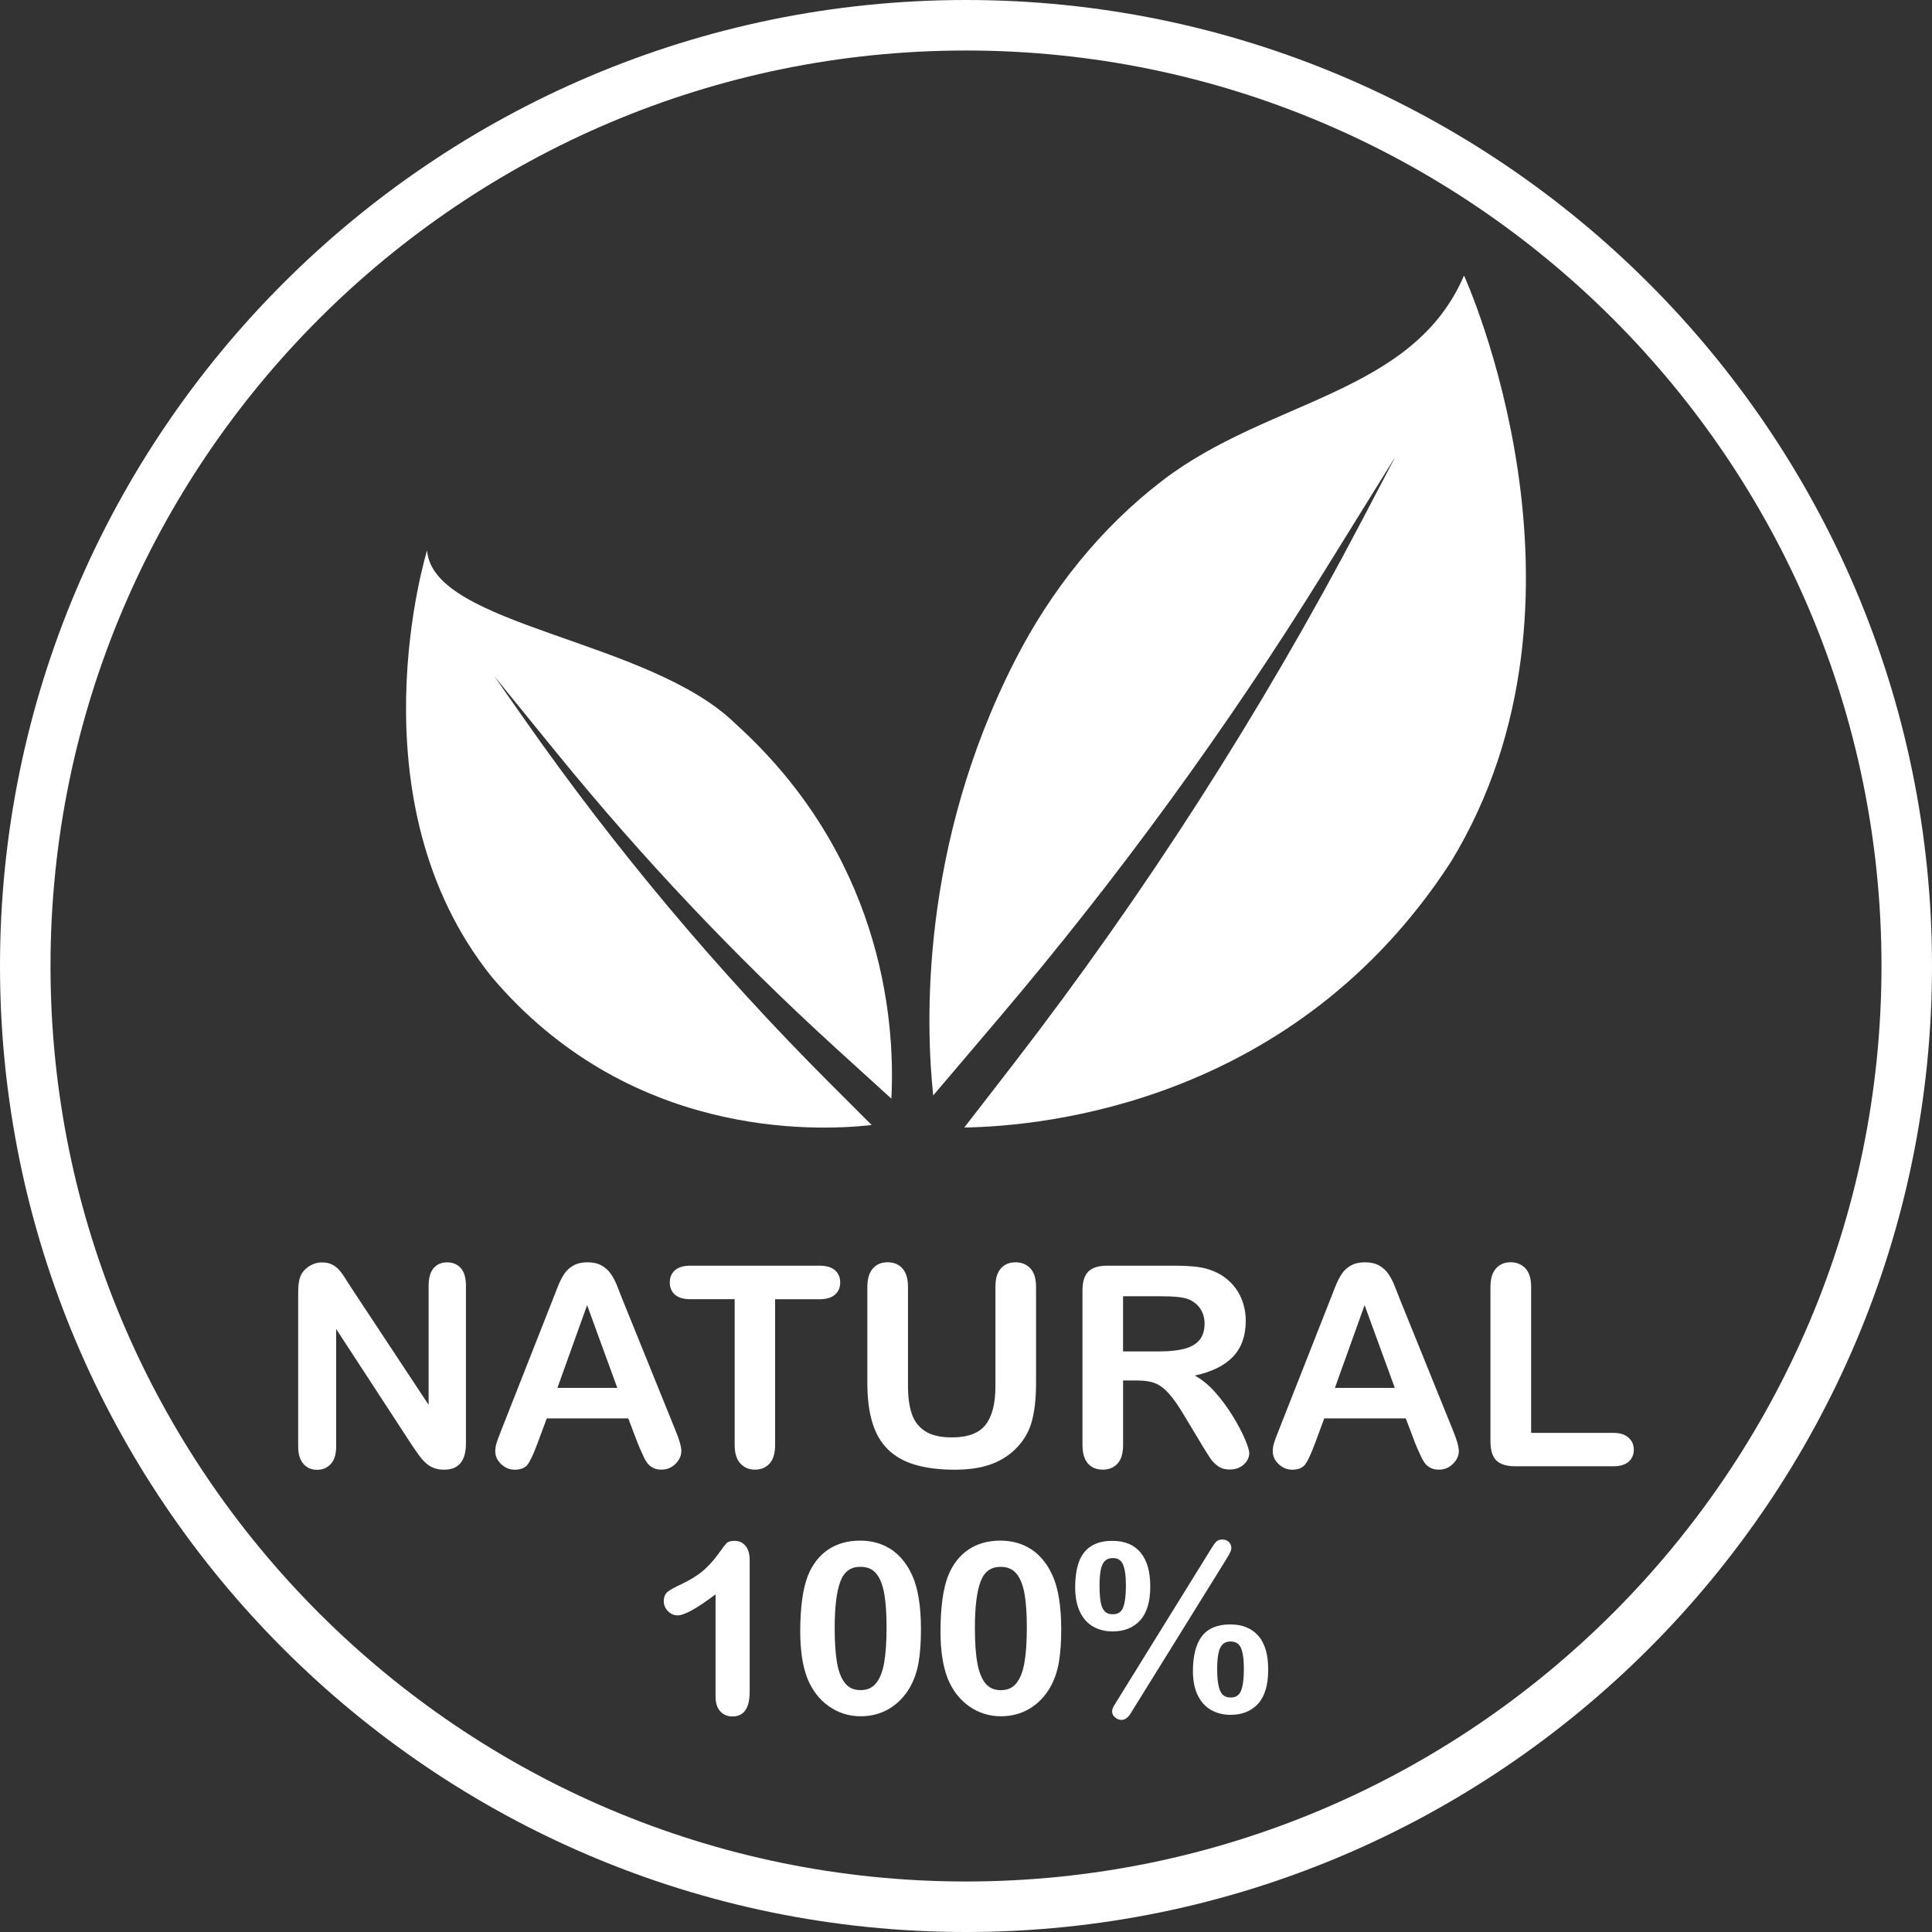 <?xml version="1.0" encoding="UTF-8" standalone="no"?><svg xmlns="http://www.w3.org/2000/svg" xmlns:xlink="http://www.w3.org/1999/xlink" baseProfile="tiny" fill="#ffffff" height="350" overflow="visible" preserveAspectRatio="xMidYMid meet" version="1" viewBox="75.0 75.0 350.0 350.0" width="350" zoomAndPan="magnify"><rect x="75.0" y="75.0" width="350.0" height="350.0" fill="#333333" stroke="none"/><g><g id="change1_4"><path d="M250,425c-96.49,0-175-78.5-175-175c0-96.5,78.51-175,175-175s175,78.5,175,175C425,346.5,346.49,425,250,425z M250,84.15 c-91.45,0-165.85,74.4-165.85,165.85S158.55,415.85,250,415.85S415.85,341.45,415.85,250S341.45,84.15,250,84.15z"/></g><g id="change1_3"><path d="M138.5,308.09l14.15,21.41V307.9c0-1.4,0.3-2.46,0.9-3.16c0.6-0.7,1.42-1.05,2.44-1.05c1.06,0,1.89,0.35,2.5,1.05 c0.61,0.7,0.92,1.76,0.92,3.16v28.57c0,3.19-1.32,4.78-3.96,4.78c-0.66,0-1.26-0.1-1.78-0.28c-0.53-0.19-1.03-0.49-1.49-0.9 c-0.47-0.41-0.89-0.9-1.29-1.45c-0.4-0.55-0.79-1.12-1.19-1.7l-13.8-21.16v21.29c0,1.39-0.32,2.44-0.96,3.15 c-0.65,0.71-1.47,1.07-2.48,1.07c-1.04,0-1.88-0.36-2.5-1.08c-0.63-0.72-0.94-1.76-0.94-3.13v-28.03c0-1.19,0.13-2.12,0.4-2.8 c0.31-0.74,0.83-1.35,1.56-1.82c0.72-0.47,1.51-0.71,2.35-0.71c0.66,0,1.23,0.11,1.7,0.32c0.47,0.21,0.88,0.5,1.24,0.87 c0.35,0.36,0.72,0.83,1.09,1.41C137.72,306.86,138.11,307.47,138.5,308.09z"/><path d="M190.55,336.52l-1.73-4.56h-14.77l-1.73,4.66c-0.68,1.82-1.25,3.04-1.73,3.68c-0.48,0.64-1.27,0.95-2.36,0.95 c-0.92,0-1.74-0.34-2.45-1.02c-0.71-0.68-1.06-1.45-1.06-2.3c0-0.5,0.08-1.01,0.24-1.54c0.17-0.53,0.44-1.26,0.82-2.21l9.29-23.59 c0.27-0.68,0.58-1.49,0.96-2.44c0.37-0.95,0.77-1.74,1.19-2.37c0.42-0.63,0.97-1.14,1.66-1.52c0.69-0.39,1.53-0.58,2.54-0.58 c1.03,0,1.88,0.19,2.57,0.58c0.69,0.39,1.24,0.89,1.66,1.5c0.42,0.61,0.77,1.27,1.06,1.97c0.29,0.7,0.66,1.64,1.11,2.81 l9.49,23.44c0.74,1.78,1.12,3.08,1.12,3.89c0,0.84-0.35,1.62-1.06,2.32c-0.7,0.7-1.55,1.05-2.54,1.05c-0.58,0-1.08-0.1-1.49-0.31 c-0.41-0.21-0.76-0.49-1.04-0.84c-0.28-0.36-0.58-0.9-0.9-1.64C191.06,337.73,190.79,337.08,190.55,336.52z M175.98,326.43h10.85 l-5.47-14.99L175.98,326.43z"/><path d="M223.45,310.37h-8.03v26.39c0,1.52-0.34,2.65-1.01,3.38c-0.68,0.73-1.56,1.1-2.63,1.1c-1.09,0-1.97-0.37-2.66-1.12 c-0.69-0.74-1.03-1.87-1.03-3.37v-26.39h-8.03c-1.25,0-2.19-0.28-2.8-0.83c-0.61-0.55-0.92-1.28-0.92-2.19 c0-0.94,0.32-1.69,0.95-2.23c0.64-0.55,1.56-0.82,2.76-0.82h23.39c1.27,0,2.22,0.28,2.84,0.84c0.62,0.56,0.93,1.3,0.93,2.21 c0,0.91-0.31,1.64-0.94,2.19C225.64,310.1,224.7,310.37,223.45,310.37z"/><path d="M232.13,325.61v-17.47c0-1.49,0.34-2.6,1-3.35c0.67-0.74,1.55-1.12,2.64-1.12c1.14,0,2.05,0.37,2.71,1.12 c0.67,0.74,1.01,1.86,1.01,3.35v17.87c0,2.03,0.22,3.73,0.68,5.09s1.26,2.42,2.42,3.17c1.16,0.75,2.78,1.13,4.86,1.13 c2.87,0,4.91-0.76,6.1-2.29c1.19-1.53,1.78-3.84,1.78-6.95v-18.02c0-1.5,0.33-2.62,0.99-3.36c0.66-0.73,1.54-1.1,2.65-1.1 c1.11,0,2.01,0.37,2.69,1.1c0.69,0.74,1.03,1.85,1.03,3.36v17.47c0,2.84-0.28,5.21-0.83,7.11c-0.55,1.9-1.6,3.57-3.13,5.01 c-1.32,1.22-2.86,2.11-4.61,2.68c-1.75,0.56-3.8,0.84-6.15,0.84c-2.79,0-5.19-0.3-7.21-0.9c-2.02-0.6-3.66-1.54-4.93-2.8 c-1.27-1.26-2.21-2.88-2.8-4.86C232.43,330.71,232.13,328.36,232.13,325.61z"/><path d="M281.04,325.09h-2.58v11.67c0,1.54-0.34,2.67-1.02,3.39c-0.68,0.73-1.56,1.09-2.65,1.09c-1.17,0-2.08-0.38-2.73-1.14 c-0.64-0.76-0.96-1.87-0.96-3.35v-27.95c0-1.59,0.35-2.73,1.06-3.44c0.71-0.71,1.86-1.07,3.45-1.07h11.97 c1.65,0,3.06,0.07,4.24,0.21c1.17,0.14,2.23,0.43,3.17,0.85c1.14,0.48,2.15,1.16,3.02,2.06c0.88,0.89,1.54,1.93,1.99,3.11 c0.45,1.18,0.68,2.43,0.68,3.75c0,2.71-0.76,4.87-2.29,6.49c-1.53,1.62-3.85,2.77-6.95,3.44c1.3,0.69,2.55,1.72,3.74,3.07 c1.19,1.35,2.25,2.8,3.18,4.32c0.93,1.53,1.66,2.91,2.18,4.14c0.52,1.23,0.78,2.08,0.78,2.54c0,0.48-0.15,0.95-0.46,1.42 c-0.3,0.47-0.72,0.84-1.25,1.12c-0.53,0.27-1.14,0.41-1.83,0.41c-0.83,0-1.52-0.19-2.08-0.58c-0.56-0.39-1.05-0.88-1.45-1.47 c-0.4-0.59-0.95-1.47-1.65-2.63l-2.95-4.91c-1.06-1.8-2.01-3.17-2.84-4.11c-0.83-0.94-1.68-1.59-2.54-1.93 S282.34,325.09,281.04,325.09z M285.24,309.83h-6.79v9.99h6.59c1.77,0,3.26-0.15,4.46-0.46c1.21-0.31,2.13-0.83,2.76-1.56 c0.64-0.73,0.96-1.75,0.96-3.04c0-1.01-0.26-1.9-0.77-2.66c-0.51-0.77-1.22-1.34-2.13-1.72 C289.47,310.01,287.78,309.83,285.24,309.83z"/><path d="M331.4,336.52l-1.73-4.56H314.9l-1.73,4.66c-0.68,1.82-1.25,3.04-1.73,3.68c-0.48,0.64-1.27,0.95-2.36,0.95 c-0.92,0-1.74-0.34-2.45-1.02c-0.71-0.68-1.06-1.45-1.06-2.3c0-0.5,0.08-1.01,0.24-1.54c0.17-0.53,0.44-1.26,0.82-2.21l9.29-23.59 c0.27-0.68,0.58-1.49,0.96-2.44c0.37-0.95,0.77-1.74,1.19-2.37c0.42-0.63,0.97-1.14,1.66-1.52c0.69-0.39,1.53-0.58,2.54-0.58 c1.03,0,1.88,0.19,2.57,0.58c0.69,0.39,1.24,0.89,1.66,1.5c0.42,0.61,0.77,1.27,1.06,1.97c0.29,0.7,0.66,1.64,1.11,2.81 l9.49,23.44c0.74,1.78,1.12,3.08,1.12,3.89c0,0.84-0.35,1.62-1.06,2.32c-0.7,0.7-1.55,1.05-2.54,1.05c-0.58,0-1.08-0.1-1.49-0.31 c-0.41-0.21-0.76-0.49-1.04-0.84c-0.28-0.36-0.58-0.9-0.9-1.64C331.91,337.73,331.63,337.08,331.4,336.52z M316.83,326.43h10.85 l-5.47-14.99L316.83,326.43z"/><path d="M352.38,308.14v26.44h14.91c1.19,0,2.1,0.29,2.74,0.87c0.64,0.58,0.95,1.31,0.95,2.18c0,0.89-0.31,1.62-0.94,2.17 c-0.63,0.55-1.54,0.83-2.75,0.83h-17.77c-1.6,0-2.76-0.36-3.46-1.07c-0.7-0.71-1.05-1.86-1.05-3.44v-27.98c0-1.49,0.34-2.6,1-3.35 c0.67-0.74,1.55-1.12,2.64-1.12c1.11,0,2.01,0.37,2.69,1.1C352.04,305.52,352.38,306.64,352.38,308.14z"/></g><g id="change1_2"><path d="M208.11,354.14c-0.73,0-1.23,0.15-1.52,0.45c-0.24,0.26-0.76,0.94-1.54,2.03c-0.77,1.07-1.66,2.04-2.64,2.9 c-0.99,0.86-2.33,1.69-3.98,2.47c-1.15,0.54-1.94,0.97-2.41,1.32c-0.51,0.38-0.77,0.98-0.77,1.77c0,0.67,0.25,1.28,0.75,1.79 c0.5,0.51,1.08,0.77,1.74,0.77c1.24,0,3.5-1.25,6.89-3.81v18.49c0,1.17,0.28,2.08,0.84,2.69c0.56,0.62,1.31,0.94,2.23,0.94 c2.06,0,3.11-1.5,3.11-4.45v-23.9c0-1.06-0.24-1.9-0.72-2.51C209.59,354.46,208.92,354.14,208.11,354.14z"/><path d="M237.93,356.92c-0.9-0.92-1.96-1.62-3.16-2.1c-1.19-0.48-2.54-0.72-3.99-0.72c-2.21,0-4.15,0.55-5.74,1.62 c-1.6,1.07-2.84,2.65-3.67,4.7c-0.48,1.23-0.84,2.71-1.06,4.4c-0.22,1.69-0.34,3.61-0.34,5.71c0,1.64,0.1,3.18,0.3,4.58 c0.2,1.41,0.53,2.71,0.97,3.89c0.86,2.15,2.16,3.86,3.88,5.08c1.71,1.22,3.67,1.84,5.83,1.84c1.87,0,3.6-0.46,5.14-1.37 c1.53-0.91,2.8-2.22,3.76-3.89c0.76-1.35,1.29-2.88,1.57-4.55c0.28-1.65,0.42-3.64,0.42-5.93c0-4.22-0.54-7.53-1.61-9.85 C239.6,358.98,238.83,357.83,237.93,356.92z M226.21,369.92c0-3.81,0.35-6.66,1.05-8.47c0.68-1.76,1.86-2.61,3.6-2.61 c1.22,0,2.14,0.38,2.82,1.16c0.69,0.79,1.19,1.99,1.48,3.56c0.3,1.6,0.45,3.69,0.45,6.2c0,2.68-0.15,4.85-0.44,6.47 c-0.28,1.6-0.77,2.85-1.47,3.71c-0.68,0.84-1.6,1.24-2.81,1.24c-1.17,0-2.07-0.39-2.75-1.19c-0.69-0.82-1.19-2.05-1.49-3.67 C226.36,374.67,226.21,372.52,226.21,369.92z"/><path d="M263.34,356.92c-0.9-0.92-1.96-1.62-3.16-2.1c-1.19-0.48-2.54-0.72-3.99-0.72c-2.21,0-4.15,0.55-5.74,1.62 c-1.6,1.07-2.83,2.65-3.67,4.7c-0.48,1.23-0.84,2.71-1.06,4.4c-0.22,1.69-0.34,3.61-0.34,5.71c0,1.64,0.1,3.18,0.3,4.58 c0.2,1.41,0.53,2.71,0.97,3.89c0.86,2.15,2.16,3.86,3.88,5.08c1.71,1.22,3.67,1.84,5.83,1.84c1.87,0,3.6-0.46,5.14-1.37 c1.53-0.91,2.8-2.22,3.76-3.89c0.76-1.35,1.29-2.88,1.57-4.55c0.28-1.65,0.42-3.64,0.42-5.93c0-4.22-0.54-7.53-1.61-9.85 C265.01,358.98,264.24,357.83,263.34,356.92z M252.06,376.31c-0.3-1.64-0.45-3.79-0.45-6.38c0-3.81,0.35-6.66,1.05-8.47 c0.68-1.76,1.86-2.61,3.6-2.61c1.22,0,2.14,0.38,2.82,1.16c0.69,0.79,1.19,1.99,1.49,3.56c0.3,1.6,0.45,3.69,0.45,6.2 c0,2.68-0.15,4.85-0.44,6.47c-0.28,1.6-0.77,2.85-1.47,3.71c-0.68,0.84-1.6,1.24-2.81,1.24c-1.17,0-2.07-0.39-2.75-1.19 C252.86,379.16,252.36,377.93,252.06,376.31z"/><path d="M304.32,373.96c-0.29-1.03-0.74-1.9-1.34-2.59c-0.6-0.7-1.34-1.22-2.18-1.57c-0.84-0.35-1.83-0.52-2.94-0.52 c-2.33,0-4.06,0.73-5.14,2.16c-1.06,1.41-1.61,3.52-1.61,6.28c0,1.74,0.29,3.21,0.87,4.39c0.58,1.2,1.4,2.1,2.44,2.68 c1.03,0.58,2.21,0.87,3.51,0.87c2.1,0,3.77-0.68,4.99-2.02c1.21-1.34,1.82-3.39,1.82-6.1 C304.75,376.16,304.61,374.96,304.32,373.96z M299.78,373.48c0.37,0.79,0.56,2.07,0.56,3.83c0,1.84-0.18,3.2-0.54,4.04 c-0.34,0.79-0.94,1.17-1.86,1.17c-0.9,0-1.52-0.37-1.87-1.15c-0.38-0.83-0.57-2.17-0.57-3.99c0-1.19,0.08-2.16,0.24-2.9 c0.15-0.7,0.4-1.24,0.76-1.6c0.34-0.34,0.83-0.51,1.45-0.51C298.84,372.39,299.44,372.74,299.78,373.48z"/><path d="M281.56,368.53c1.21-1.34,1.82-3.39,1.82-6.1c0-1.35-0.14-2.55-0.43-3.55c-0.29-1.02-0.73-1.9-1.32-2.61 c-0.59-0.72-1.33-1.26-2.19-1.61c-0.85-0.35-1.84-0.52-2.96-0.52c-1.55,0-2.84,0.33-3.84,0.98c-1.01,0.65-1.75,1.62-2.2,2.88 c-0.44,1.24-0.66,2.79-0.66,4.61c0,1.71,0.29,3.19,0.86,4.39c0.58,1.21,1.4,2.12,2.43,2.69c1.03,0.57,2.2,0.86,3.49,0.86 C278.67,370.55,280.34,369.87,281.56,368.53z M278.41,358.35c0.37,0.79,0.56,2.09,0.56,3.87c0,1.85-0.18,3.22-0.53,4.06 c-0.33,0.78-0.94,1.16-1.87,1.16c-0.62,0-1.08-0.17-1.43-0.52c-0.35-0.36-0.6-0.91-0.73-1.63c-0.14-0.77-0.22-1.77-0.22-2.98 c0-1.17,0.07-2.15,0.22-2.91c0.14-0.72,0.39-1.27,0.75-1.62c0.35-0.35,0.81-0.52,1.42-0.52 C277.46,357.25,278.06,357.61,278.41,358.35z"/><path d="M298.07,355.48c0-0.47-0.15-0.86-0.46-1.15c-0.3-0.29-0.7-0.43-1.19-0.43c-0.5,0-0.9,0.16-1.17,0.47 c-0.24,0.27-0.51,0.66-0.83,1.19l-17.49,28.25c-0.31,0.47-0.46,0.86-0.46,1.2c0,0.47,0.2,0.86,0.58,1.15 c0.36,0.28,0.74,0.42,1.11,0.42c0.65,0,1.23-0.43,1.72-1.27l17.39-28.03C297.99,356.12,298.07,355.7,298.07,355.48z"/></g><g id="change1_1"><path d="M258.59,267.76c23.83-30.87,44.92-63.76,63.04-98.29l6.15-11.73l-12.89,20.79c-17.6,28.4-37.3,55.44-58.93,80.91 l-11.9,14.01c-1.36-12.77-2.45-45.09,14.88-78.92c6.46-12.61,15.41-23.86,26.65-32.48c19.28-14.77,45.36-15.54,54.63-37.13 c0,0,26.74,58.47-2.36,106.19c-28.16,43.5-73.43,47.92-88.17,48.15L258.59,267.76z"/><path d="M225.34,271.24c-20.28-20.28-38.76-42.29-55.22-65.78l-5.59-7.98l11.36,13.96c15.51,19.06,32.42,36.94,50.59,53.49l10,9.1 c0.81-15.47-2.33-44.48-28.22-67.9c-15.69-15.39-54.87-17.66-55.89-31.42c0,0-14.02,45.17,11.7,77.25 c24.63,29.09,58.07,28.06,68.84,26.85L225.34,271.24z"/></g></g></svg>